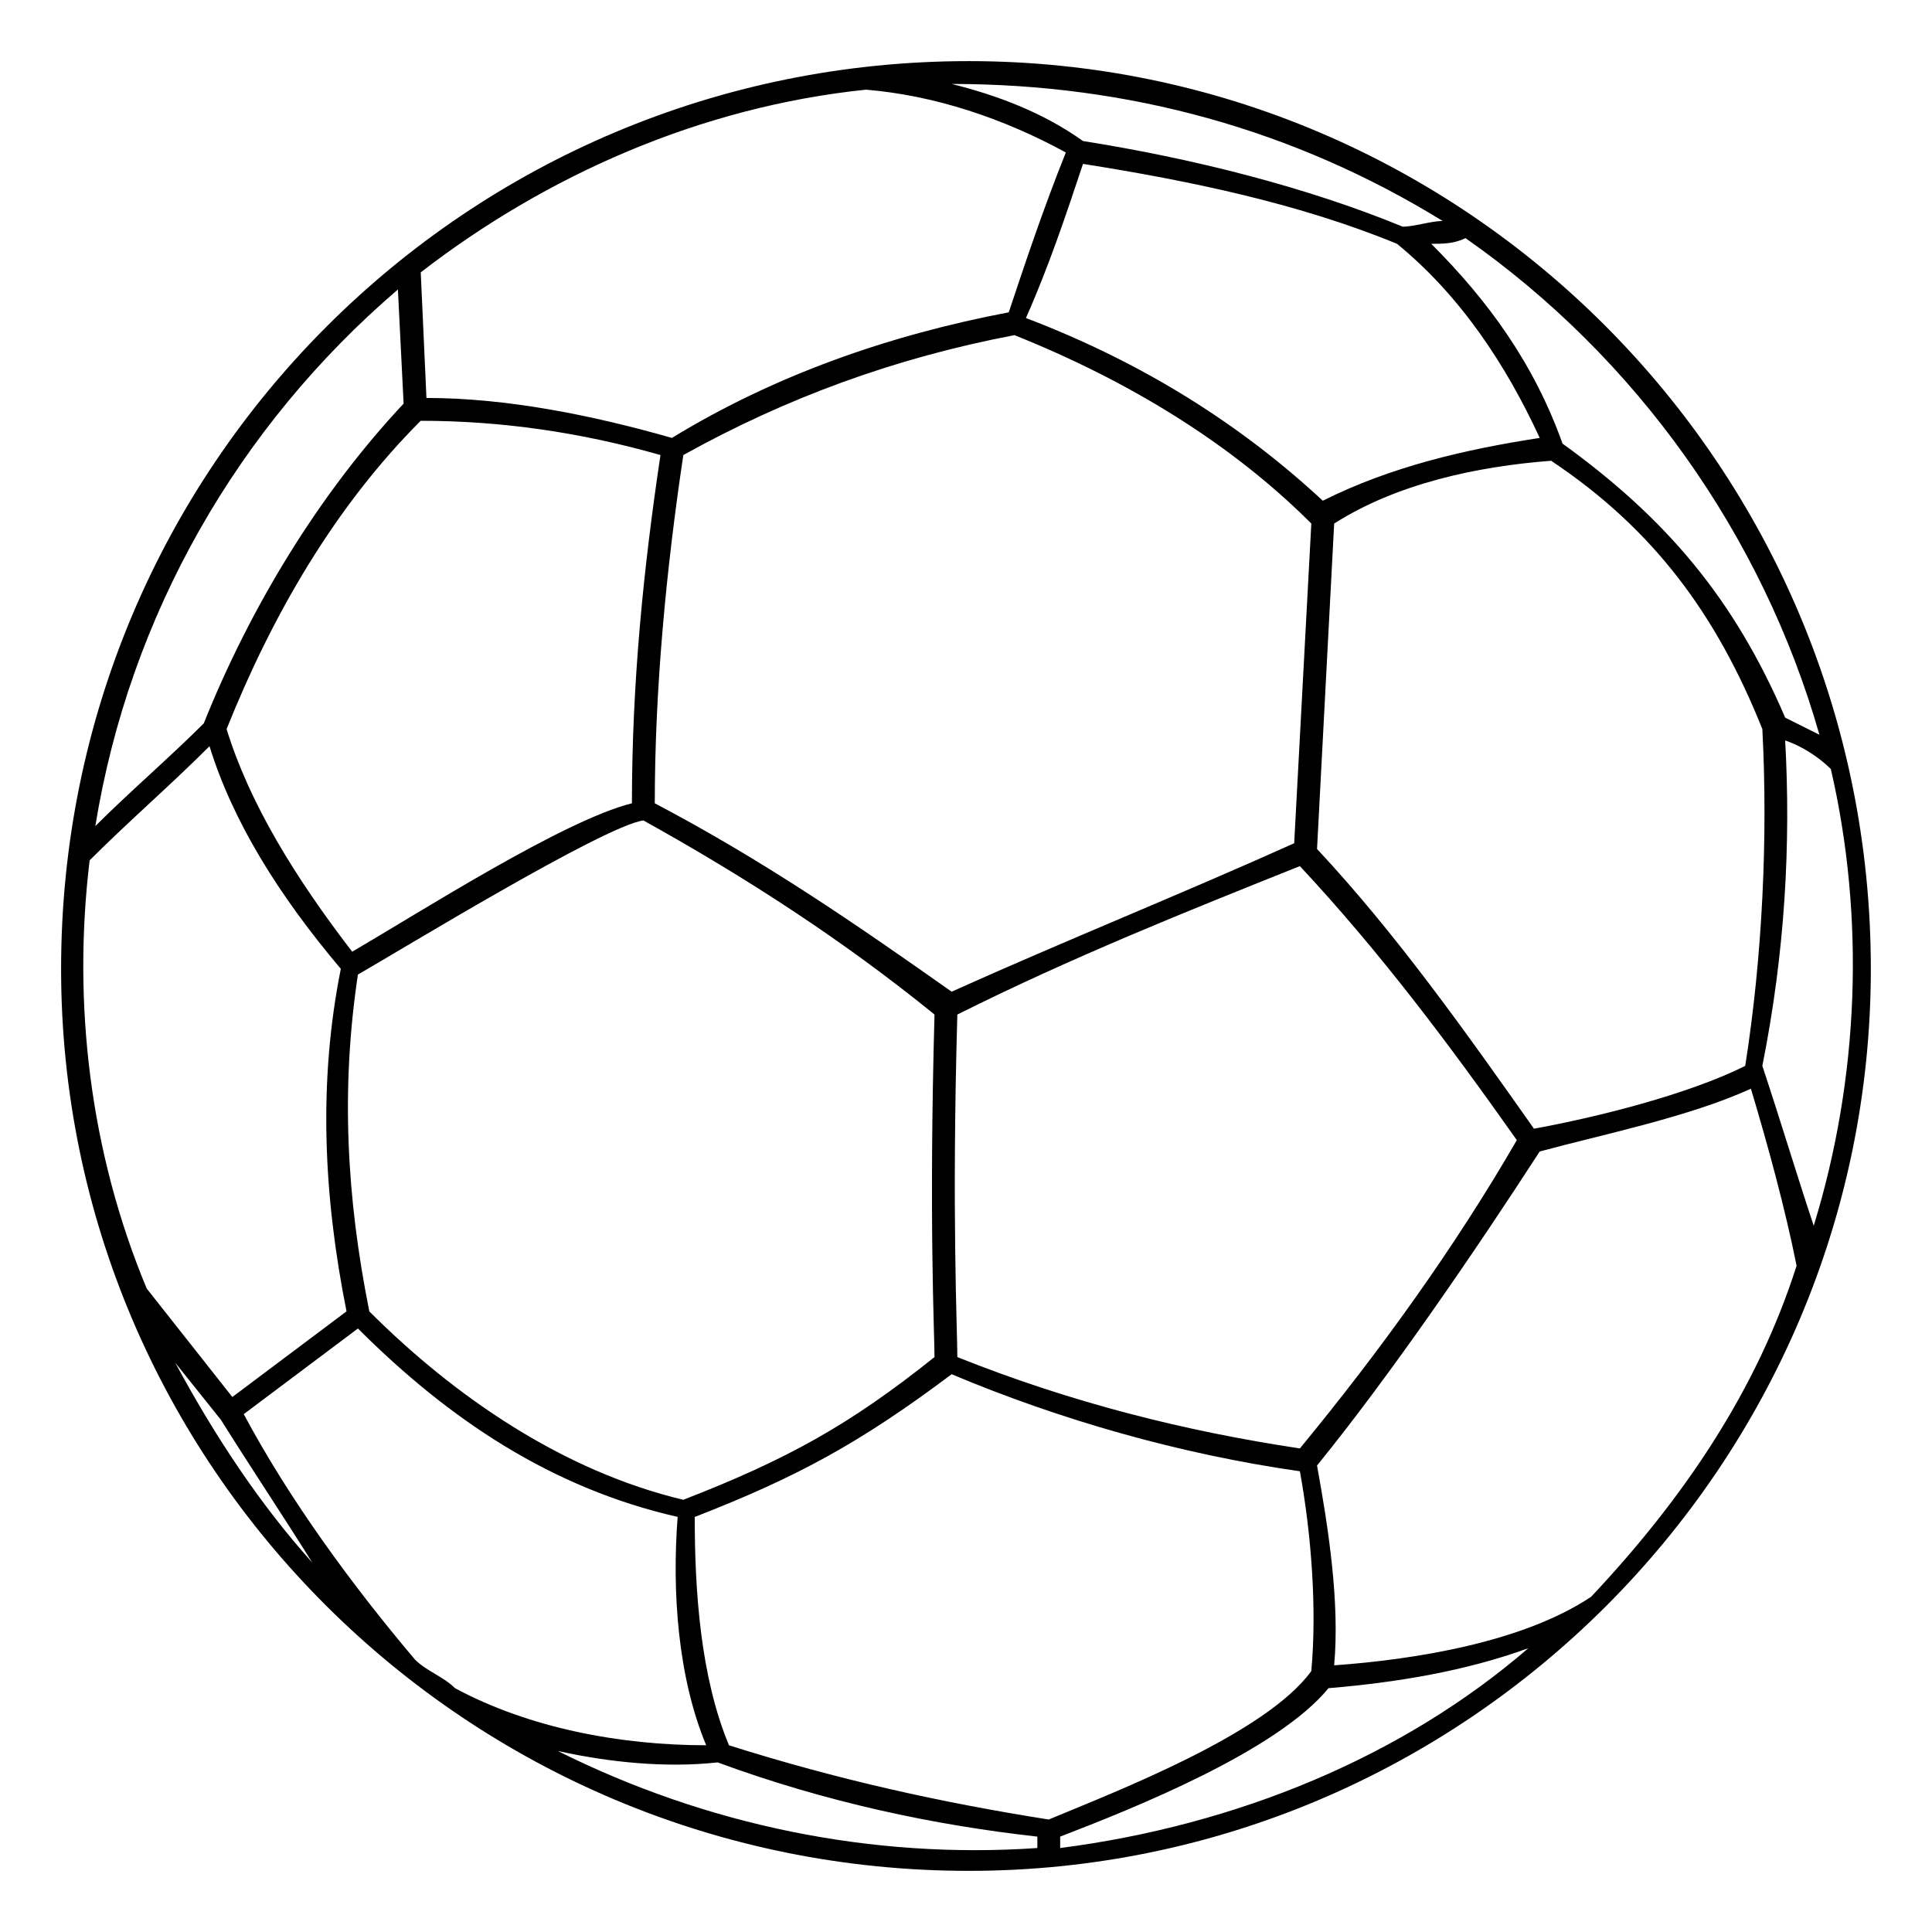 <?xml version="1.0" encoding="UTF-8"?>
<!-- The Best Svg Icon site in the world: iconSvg.co, Visit us! https://iconsvg.co -->
<svg fill="#000000" width="800px" height="800px" version="1.1" viewBox="144 144 512 512" xmlns="http://www.w3.org/2000/svg">
 <path d="m415.88 228.28c31.773 12.105 57.492 28.746 78.672 48.414 18.156-9.078 37.824-13.617 57.492-16.641-9.078-19.668-21.18-37.824-37.824-51.441-25.719-10.59-54.465-16.641-83.211-21.18-4.539 13.617-9.078 27.234-15.129 40.848zm9.078 402.44v3.027c46.902-6.051 90.777-24.207 124.06-52.953-16.641 6.051-34.797 9.078-52.953 10.59-13.617 16.641-51.441 31.773-71.109 39.336zm-6.051 3.027v-3.027c-27.234-3.027-55.98-9.078-84.727-19.668-13.617 1.512-28.746 0-42.363-3.027 39.336 19.668 83.211 28.746 127.09 25.719zm-18.156-473.55c131.62 0 239.04 107.42 239.04 240.56 0 131.62-107.42 239.04-239.04 239.04-133.14 0-240.56-107.42-240.56-239.04 0-133.14 107.42-240.56 240.56-240.56zm131.62 46.902c-3.027 1.512-6.051 1.512-9.078 1.512 15.129 15.129 27.234 31.773 34.797 52.953 27.234 19.668 45.387 40.848 59.004 72.621 3.027 1.512 6.051 3.027 9.078 4.539-15.129-52.953-48.414-99.855-93.801-131.62zm-6.051-4.539c-39.336-24.207-83.211-36.312-130.11-36.312 12.105 3.027 24.207 7.566 34.797 15.129 28.746 4.539 59.004 12.105 84.727 22.695 3.027 0 7.566-1.512 10.59-1.512zm-152.81-34.797c-43.875 4.539-84.727 22.695-118.01 48.414l1.512 33.285c21.18 0 43.875 4.539 65.055 10.59 27.234-16.641 57.492-27.234 89.262-33.285 4.539-13.617 9.078-27.234 15.129-42.363-16.641-9.078-34.797-15.129-52.953-16.641zm-124.06 52.953c-42.363 36.312-71.109 86.238-80.188 142.21 9.078-9.078 19.668-18.156 28.746-27.234 12.105-30.258 30.258-60.52 52.953-84.727l-1.512-30.258zm-81.699 151.29c-4.539 37.824 0 77.16 15.129 113.47l22.695 28.746 30.258-22.695c-6.051-30.258-7.566-60.52-1.512-90.777-16.641-19.668-28.746-39.336-34.797-59.004-10.59 10.59-21.18 19.668-31.773 30.258zm22.695 133.14c10.59 19.668 22.695 37.824 36.312 52.953-7.566-12.105-16.641-25.719-24.207-37.824zm63.543 78.672c3.027 3.027 7.566 4.539 10.59 7.566 19.668 10.59 43.875 15.129 66.57 15.129-7.566-18.156-9.078-40.848-7.566-60.52-33.285-7.566-60.52-25.719-84.727-49.926l-30.258 22.695c12.105 22.695 28.746 45.387 45.387 65.055zm311.66-16.641c24.207-25.719 43.875-54.465 54.465-87.75-3.027-15.129-7.566-31.773-12.105-46.902-16.641 7.566-39.336 12.105-55.98 16.641-16.641 25.719-39.336 59.004-59.004 83.211 3.027 16.641 6.051 36.312 4.539 52.953 21.18-1.512 49.926-6.051 68.082-18.156zm59.004-98.34c12.105-39.336 13.617-81.699 4.539-121.04-3.027-3.027-7.566-6.051-12.105-7.566 1.512 27.234 0 55.98-6.051 86.238 4.539 13.617 9.078 28.746 13.617 42.363zm-74.133-25.719c16.641-3.027 40.848-9.078 55.98-16.641 4.539-28.746 6.051-60.52 4.539-89.262-12.105-30.258-28.746-52.953-55.98-71.109-19.668 1.512-40.848 6.051-57.492 16.641l-4.539 86.238c21.18 22.695 39.336 48.414 57.492 74.133zm-137.68-210.3c-31.773 6.051-60.52 16.641-87.75 31.773-4.539 30.258-7.566 62.031-7.566 92.289 28.746 15.129 52.953 31.773 78.672 49.926 30.258-13.617 60.52-25.719 90.777-39.336l4.539-84.727c-21.18-21.18-48.414-37.824-78.672-49.926zm-157.35 22.695c-22.695 22.695-39.336 51.441-51.441 81.699 6.051 19.668 18.156 39.336 33.285 59.004 18.156-10.59 55.98-34.797 74.133-39.336 0-31.773 3.027-62.031 7.566-92.289-21.18-6.051-42.363-9.078-63.543-9.078zm59.004 105.91c-10.59 1.512-65.055 34.797-75.648 40.848-4.539 30.258-3.027 59.004 3.027 89.262 22.695 22.695 51.441 42.363 83.211 49.926 27.234-10.59 43.875-19.668 66.57-37.824 0-6.051-1.512-36.312 0-90.777-24.207-19.668-49.926-36.312-77.16-51.441zm83.211 51.441c-1.512 52.953 0 83.211 0 90.777 30.258 12.105 60.52 19.668 90.777 24.207 21.18-25.719 40.848-52.953 57.492-81.699-18.156-25.719-36.312-49.926-57.492-72.621-30.258 12.105-60.52 24.207-90.777 39.336zm-69.594 133.14c0 19.668 1.512 42.363 9.078 60.52 28.746 9.078 55.98 15.129 84.727 19.668 18.156-7.566 57.492-22.695 69.594-39.336 1.512-16.641 0-36.312-3.027-52.953-31.773-4.539-63.543-13.617-92.289-25.719-24.207 18.156-40.848 27.234-68.082 37.824z"/>
</svg>